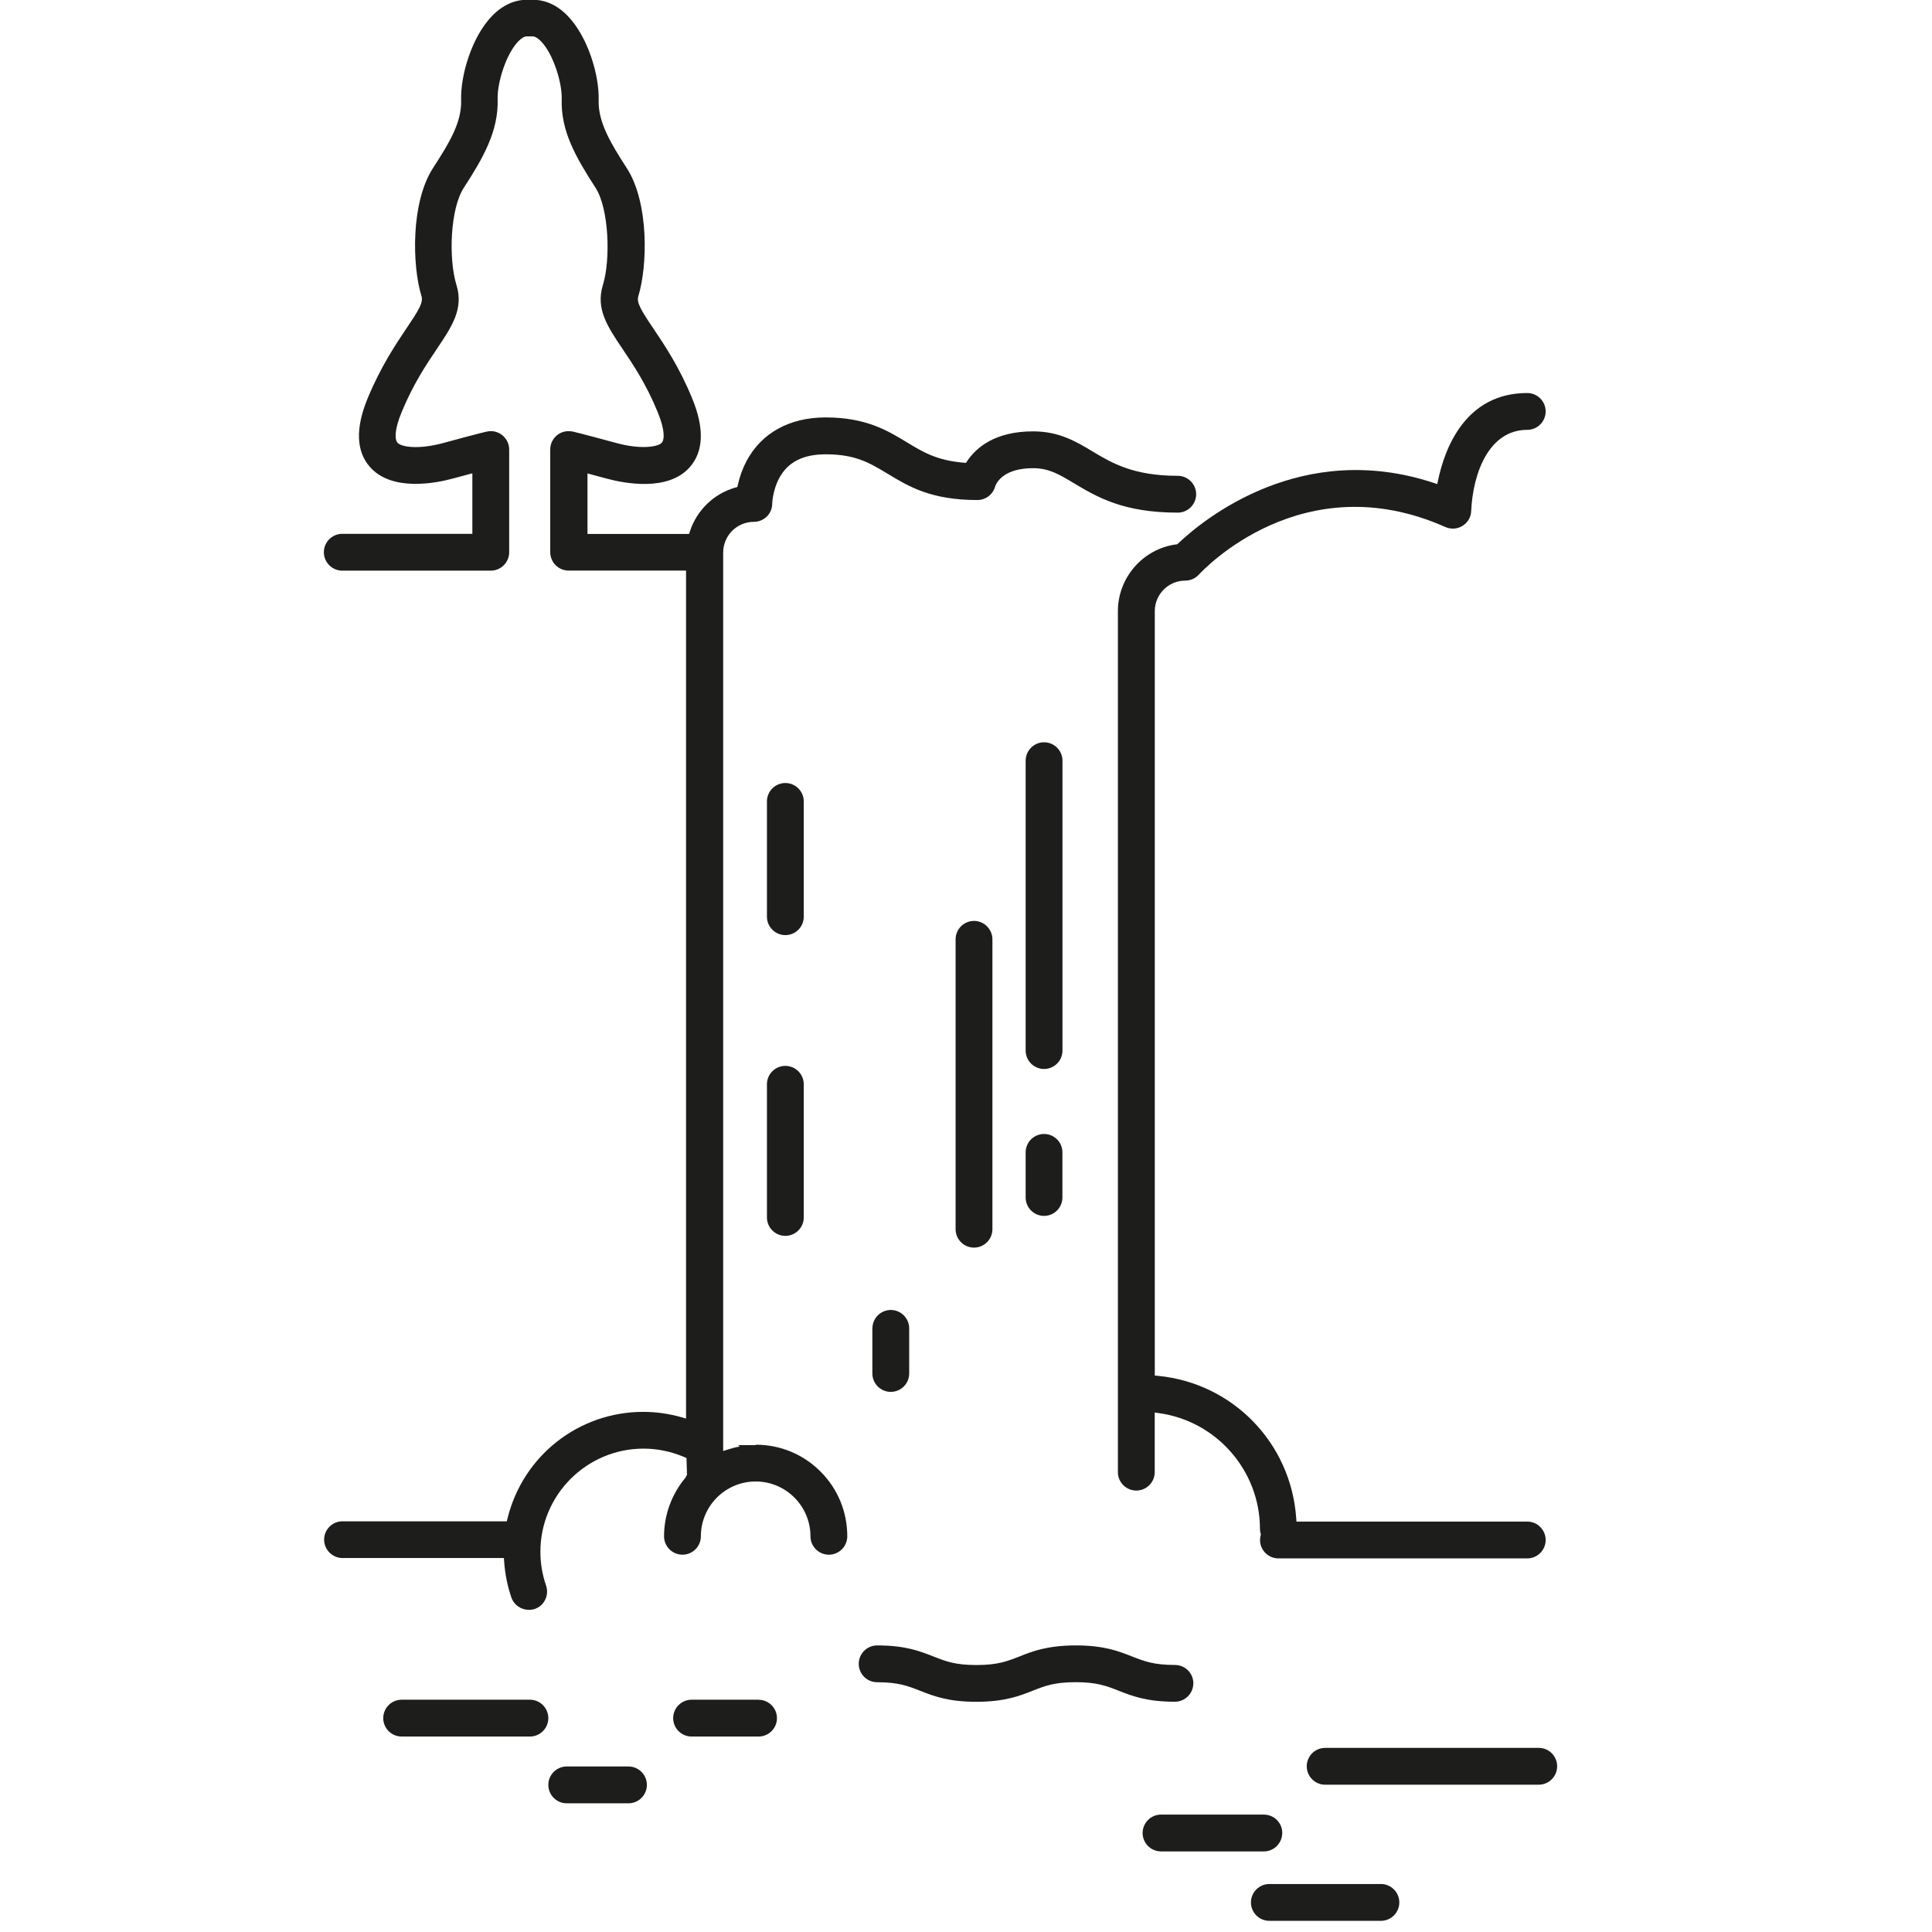 <?xml version="1.0" encoding="UTF-8"?>
<svg id="Calque_1" data-name="Calque 1" xmlns="http://www.w3.org/2000/svg" viewBox="0 0 306.4 306.4">
  <defs>
    <style>
      .cls-1 {
        fill: #1d1d1b;
        stroke-width: 0px;
      }
    </style>
  </defs>
  <path class="cls-1" d="m168.5,120.64c0-1.61-1.31-2.92-2.92-2.92s-2.92,1.31-2.92,2.92v45.97c0,1.61,1.31,2.92,2.92,2.92s2.92-1.31,2.92-2.92v-45.97Z"/>
  <path class="cls-1" d="m165.58,179.84c-1.61,0-2.92,1.31-2.92,2.91v7.16c0,1.61,1.31,2.92,2.92,2.92s2.91-1.31,2.91-2.92v-7.16c0-1.61-1.31-2.91-2.91-2.91Z"/>
  <path class="cls-1" d="m127.47,127.1c0-1.61-1.31-2.92-2.92-2.92s-2.92,1.31-2.92,2.92v18.28c0,1.61,1.31,2.92,2.92,2.92s2.92-1.31,2.92-2.92v-18.28Z"/>
  <path class="cls-1" d="m119.84,229.19h-2.78s.26.22.26.22c-.64.11-1.27.27-1.88.47l-.75.24V87.61c.01-2.68,2.19-4.85,4.86-4.85.78,0,1.51-.3,2.08-.86.53-.53.84-1.28.84-2.03,0-.02.05-2.05,1.09-4.01,1.36-2.57,3.78-3.81,7.39-3.81,4.71,0,6.94,1.35,9.77,3.05,3.41,2.07,6.94,4.2,14.28,4.2,1.35,0,2.5-.91,2.84-2.21.29-.73,1.5-2.84,6-2.84,2.49,0,4.14.98,6.42,2.35,3.68,2.2,7.84,4.7,16.52,4.7,1.61,0,2.92-1.31,2.92-2.92s-1.31-2.92-2.92-2.92c-7.06,0-10.48-2.05-13.5-3.86-2.61-1.57-5.31-3.19-9.44-3.19-6.04,0-9.02,2.57-10.46,4.72l-.19.28-.34-.03c-4.29-.35-6.52-1.71-9.1-3.28-3.02-1.83-6.44-3.9-12.81-3.9-5.71,0-10.17,2.45-12.54,6.91-.62,1.16-1.08,2.44-1.39,3.8l-.08.33-.33.09c-3.4.98-6.09,3.58-7.19,6.95l-.13.4h-16.11v-9.6l3.04.82c2.82.76,9.74,2.11,13.19-1.82,2.2-2.5,2.32-6.18.36-10.93-2.03-4.93-4.35-8.39-6.06-10.93-2.07-3.07-2.77-4.24-2.47-5.24,1.49-4.85,1.7-14.87-1.83-20.32-2.58-3.98-4.55-7.3-4.46-10.74.12-3.96-1.68-10.06-4.92-13.41-2.05-2.11-4.12-2.55-5.49-2.55h-.98c-1.37,0-3.44.44-5.5,2.55-3.23,3.33-5.04,9.43-4.92,13.4.1,3.43-1.78,6.62-4.46,10.74-3.53,5.45-3.32,15.46-1.83,20.3.33,1.05-.5,2.33-2.39,5.14-1.71,2.55-4.06,6.05-6.13,11.04-1.97,4.75-1.85,8.43.35,10.93,3.47,3.93,10.38,2.59,13.19,1.82l3.05-.82v9.6h-20.63c-1.61,0-2.92,1.31-2.92,2.92s1.31,2.92,2.92,2.92h23.55c1.61,0,2.92-1.31,2.92-2.92v-16.28c0-.89-.4-1.72-1.09-2.28-.7-.56-1.6-.77-2.42-.58,0,0-.92.17-6.91,1.81-4.03,1.09-6.7.63-7.29-.04-.45-.51-.51-2.06.66-4.86,1.83-4.44,3.89-7.51,5.55-9.97,2.41-3.58,4.31-6.4,3.14-10.17-1.28-4.16-1-12.09,1.15-15.41,3.04-4.69,5.54-8.99,5.38-14.09-.08-2.6,1.34-7.16,3.28-9.16.49-.5.95-.78,1.31-.78h.98c.36,0,.82.28,1.31.78,1.95,2.02,3.36,6.58,3.28,9.16-.16,5.08,2.23,9.21,5.38,14.09,2.11,3.28,2.4,11.35,1.15,15.41-1.16,3.77.72,6.57,3.12,10.13,1.66,2.46,3.73,5.52,5.57,10.01,1.17,2.84,1.1,4.37.64,4.87-.58.65-3.29,1.11-7.26.02-2.13-.58-5.02-1.36-6.76-1.78-.94-.21-1.86-.02-2.57.55-.69.56-1.09,1.39-1.09,2.28v16.28c0,1.61,1.31,2.92,2.92,2.92h18.62v134.48l-.73-.21c-1.99-.56-4.03-.85-6.06-.85-10.23,0-19.09,6.96-21.53,16.92l-.11.44h-26.05c-1.61-.01-2.92,1.3-2.92,2.9s1.31,2.92,2.92,2.92h25.59l.04.54c.14,1.97.52,3.9,1.15,5.73.42,1.19,1.56,1.95,2.78,1.95.31,0,.63-.05.94-.15.73-.25,1.31-.77,1.65-1.48s.38-1.49.13-2.23c-.6-1.72-.9-3.52-.9-5.36,0-9.01,7.34-16.35,16.36-16.35,2.2,0,4.37.45,6.44,1.33l.37.16.08,2.66-.26.48c-2.18,2.61-3.38,5.9-3.38,9.27,0,1.61,1.31,2.92,2.92,2.92s2.92-1.31,2.92-2.92c0-4.79,3.9-8.69,8.69-8.69s8.69,3.9,8.69,8.69c0,1.61,1.31,2.92,2.92,2.92s2.92-1.31,2.92-2.92c0-3.87-1.5-7.52-4.24-10.26-2.74-2.75-6.39-4.26-10.27-4.26Z"/>
  <path class="cls-1" d="m186.68,86.32l-.18.02c-5.25.72-9.21,5.27-9.21,10.58v136.55c0,1.61,1.31,2.92,2.92,2.92s2.92-1.31,2.92-2.92v-9.45l.66.09c9.14,1.25,16.03,9.14,16.03,18.36,0,.23.03.46.11.74l.04.15-.04.15c-.05.18-.1.45-.1.72,0,1.61,1.31,2.92,2.92,2.92h39.46c1.61,0,2.92-1.31,2.92-2.92s-1.31-2.92-2.92-2.92h-36.6l-.04-.54c-.83-11.92-10.04-21.41-21.91-22.57l-.52-.05v-121.23c0-2.67,2.17-4.84,4.84-4.84.82,0,1.61-.35,2.16-.96.66-.72,16.44-17.61,39.08-7.54.9.4,1.92.33,2.75-.2.83-.52,1.34-1.42,1.35-2.38.28-5.92,2.78-12.83,8.89-12.83,1.61,0,2.92-1.31,2.92-2.92s-1.31-2.92-2.92-2.92c-9.75,0-13.05,8.65-14.14,13.81l-.13.63-.61-.2c-20.86-6.87-36.25,5.61-40.47,9.6l-.14.13Z"/>
  <path class="cls-1" d="m189.26,266.97c0-1.61-1.31-2.92-2.92-2.92-3.39,0-4.89-.6-6.81-1.35-2.19-.86-4.46-1.75-8.93-1.75s-6.86.93-8.94,1.76c-1.91.75-3.42,1.35-6.8,1.35s-4.87-.59-6.78-1.34c-2.21-.87-4.49-1.77-8.97-1.77-1.61,0-2.92,1.31-2.92,2.92s1.31,2.92,2.92,2.92c3.37,0,4.87.59,6.78,1.34,2.21.87,4.49,1.76,8.96,1.76s6.86-.93,8.94-1.76c1.91-.75,3.42-1.35,6.8-1.35s4.89.6,6.81,1.35c2.19.86,4.46,1.75,8.93,1.75,1.61,0,2.92-1.31,2.92-2.92Z"/>
  <path class="cls-1" d="m154.47,146.05c-1.61,0-2.92,1.31-2.92,2.92v45.97c0,1.61,1.31,2.92,2.92,2.92s2.92-1.31,2.92-2.92v-45.97c-.01-1.61-1.32-2.92-2.92-2.92Z"/>
  <path class="cls-1" d="m124.55,169.04c-1.61,0-2.92,1.31-2.92,2.92v21.12c0,1.61,1.31,2.92,2.92,2.92s2.92-1.31,2.92-2.92v-21.12c0-1.61-1.31-2.92-2.92-2.92Z"/>
  <path class="cls-1" d="m138.35,210.67v7.15c0,1.61,1.31,2.92,2.92,2.92s2.92-1.31,2.92-2.92v-7.15c0-1.61-1.31-2.92-2.92-2.92-1.61,0-2.91,1.32-2.91,2.92Z"/>
  <path class="cls-1" d="m99.67,280.15h-9.79c-1.61,0-2.92,1.31-2.92,2.92s1.31,2.92,2.92,2.92h9.79c1.61,0,2.92-1.31,2.92-2.92s-1.31-2.92-2.92-2.92Z"/>
  <path class="cls-1" d="m219,298.79h-17.69c-1.61,0-2.92,1.31-2.92,2.92s1.31,2.92,2.92,2.92h17.69c1.61,0,2.92-1.31,2.92-2.92s-1.31-2.92-2.92-2.92Z"/>
  <path class="cls-1" d="m84.04,269.56h-20.34c-1.61,0-2.92,1.31-2.92,2.92s1.31,2.92,2.92,2.92h20.35c1.61,0,2.91-1.32,2.91-2.92s-1.31-2.92-2.92-2.92Z"/>
  <path class="cls-1" d="m244.04,277.2h-33.88c-1.61,0-2.92,1.31-2.92,2.92s1.31,2.92,2.92,2.92h33.87c1.61,0,2.92-1.31,2.92-2.92s-1.3-2.92-2.9-2.92Z"/>
  <path class="cls-1" d="m203.36,290.7c0-1.61-1.31-2.92-2.92-2.92h-16.31c-1.61,0-2.92,1.31-2.92,2.92s1.31,2.92,2.92,2.92h16.31c1.61,0,2.91-1.32,2.91-2.92Z"/>
  <path class="cls-1" d="m120.3,269.56h-10.62c-1.61,0-2.92,1.31-2.92,2.92s1.31,2.92,2.92,2.92h10.62c1.61,0,2.92-1.31,2.92-2.92,0-1.61-1.32-2.91-2.92-2.91Z"/>
</svg>